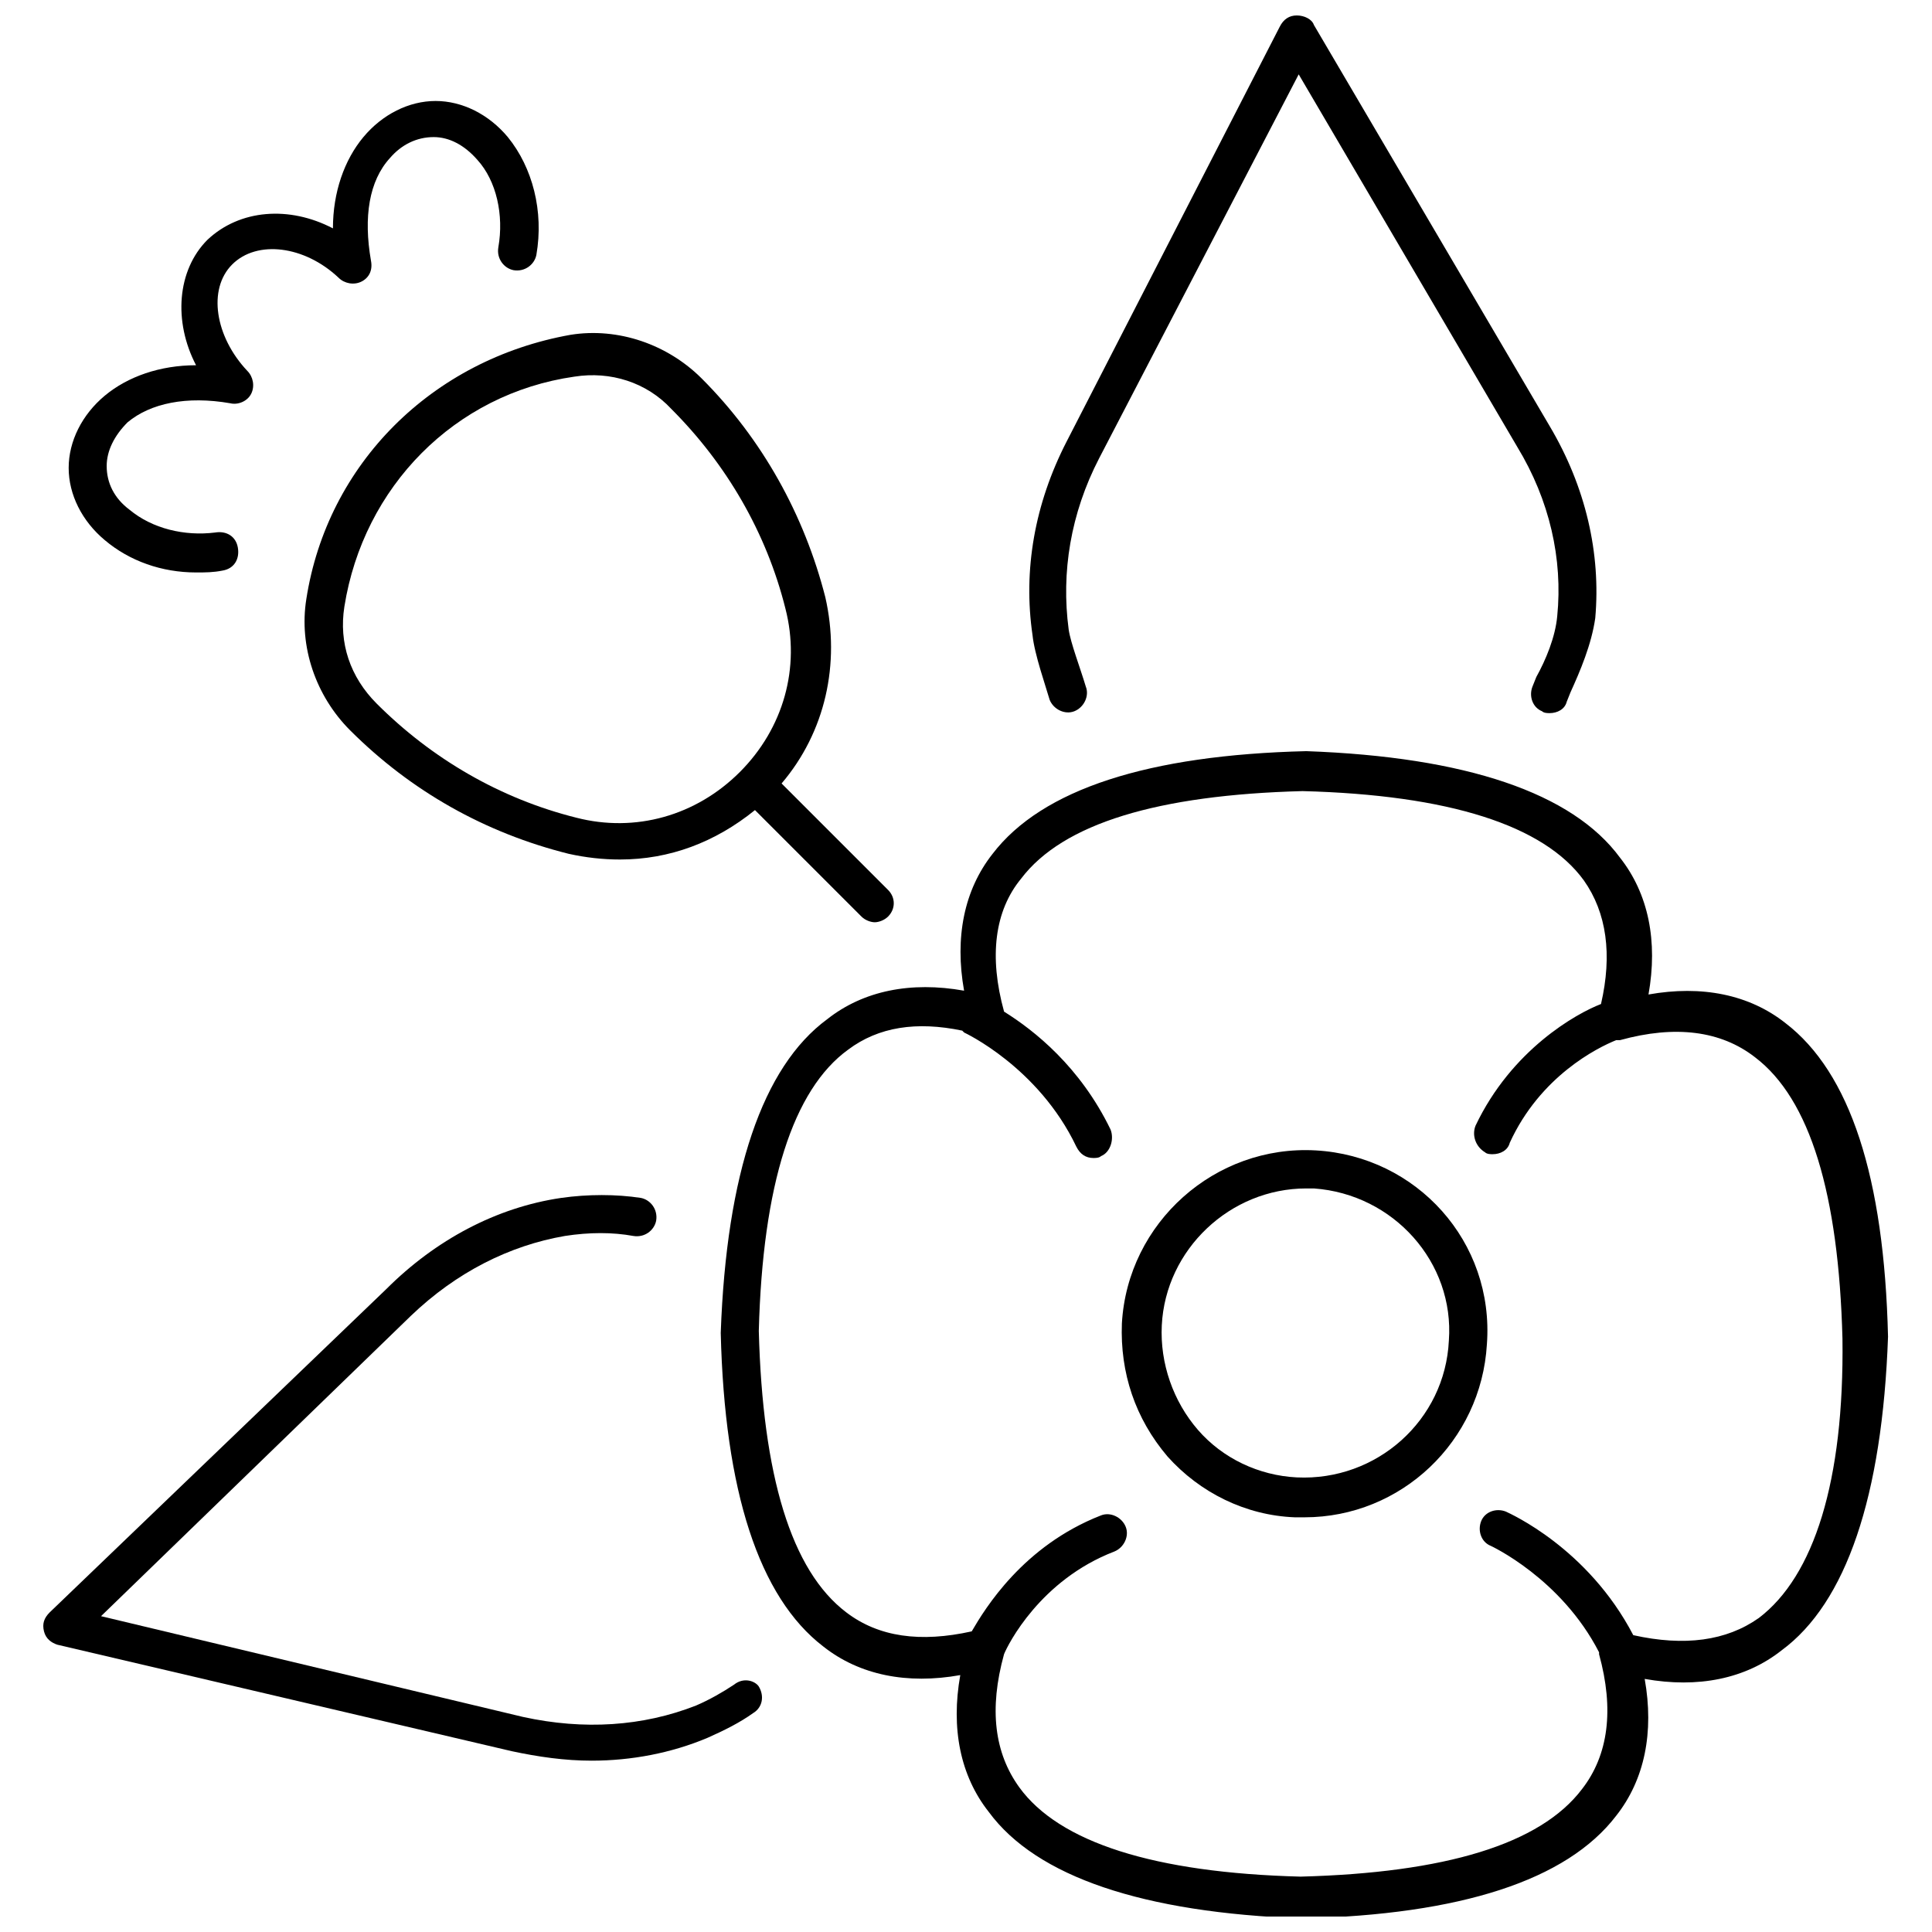 <?xml version="1.0" encoding="UTF-8"?>
<!-- Uploaded to: SVG Repo, www.svgrepo.com, Generator: SVG Repo Mixer Tools -->
<svg width="800px" height="800px" version="1.1" viewBox="144 144 512 512" xmlns="http://www.w3.org/2000/svg">
 <defs>
  <clipPath id="b">
   <path d="m335 343h310v308.9h-310z"/>
  </clipPath>
  <clipPath id="a">
   <path d="m416 148.09h152v184.91h-152z"/>
  </clipPath>
 </defs>
 <path d="m492.7 448.87c-26.703-1.512-49.879 19.145-51.387 45.848-0.504 13.098 3.527 25.191 12.09 35.266 8.566 9.574 20.656 15.617 33.754 16.121h2.519c25.695 0 46.855-20.152 48.367-45.848 2.016-27.203-18.641-49.875-45.344-51.387zm35.266 50.383c-1.008 21.16-19.145 37.281-40.305 36.273-10.078-0.504-19.648-5.039-26.199-12.594-6.551-7.559-10.078-17.633-9.574-27.711 1.008-20.152 18.137-36.273 38.289-36.273h2.016c21.164 1.512 37.285 19.648 35.773 40.305z"/>
 <g clip-path="url(#b)">
  <path d="m617.14 415.11c-9.574-7.559-22.168-10.078-36.273-7.559 2.519-14.105 0-26.703-7.559-36.273-12.594-17.129-40.809-26.703-83.129-28.215-41.816 1.008-70.031 10.078-83.129 27.207-7.559 9.574-10.078 22.168-7.559 36.273-14.105-2.519-26.703 0-36.273 7.559-17.129 12.594-26.703 40.809-28.215 83.129 1.008 41.816 10.078 70.031 27.207 83.129 9.574 7.559 22.168 10.078 36.273 7.559-2.519 14.105 0 26.703 7.559 36.273 12.594 17.129 40.809 26.703 83.129 28.215 41.816-1.008 70.031-10.078 83.129-27.207 7.559-9.574 10.078-22.168 7.559-36.273 14.105 2.519 26.703 0 36.273-7.559 17.129-12.594 26.703-40.809 28.215-83.129-1.008-42.32-10.078-70.031-27.207-83.129zm-7.055 157.69c-8.566 6.047-19.648 7.559-33.25 4.535-12.09-23.176-32.746-32.242-33.754-32.746-2.519-1.008-5.543 0-6.551 2.519s0 5.543 2.519 6.551c0 0 18.641 8.566 28.719 28.215v0.504c4.031 14.609 2.519 26.703-4.535 35.77-11.082 14.609-36.273 22.168-74.562 23.176-38.793-1.008-63.984-9.07-74.562-23.68-6.551-9.07-8.062-20.656-4.031-35.266 1.008-2.519 9.574-19.648 29.223-27.207 2.519-1.008 4.031-4.031 3.023-6.551-1.008-2.519-4.031-4.031-6.551-3.023-20.656 8.062-30.73 24.688-34.258 30.73-13.602 3.023-24.688 1.512-33.25-5.039-14.609-11.082-22.168-36.273-23.176-74.562 1.008-38.793 9.07-63.984 23.68-74.562 8.062-6.047 18.137-7.559 30.23-5.039l0.504 0.504s19.648 9.07 29.727 30.23c1.008 2.016 2.519 3.023 4.535 3.023 0.504 0 1.512 0 2.016-0.504 2.519-1.008 3.527-4.535 2.519-7.055-8.062-16.625-20.152-26.199-28.215-31.234-4.031-14.609-2.519-26.703 4.535-35.266 11.082-14.609 36.273-22.168 74.562-23.176 38.793 1.008 63.984 9.07 74.562 23.68 6.047 8.566 7.559 19.648 4.535 32.746-6.551 2.519-23.68 12.09-33.25 32.242-1.008 2.519 0 5.543 2.519 7.055 0.504 0.504 1.512 0.504 2.016 0.504 2.016 0 4.031-1.008 4.535-3.023 8.062-17.633 23.176-25.191 28.215-27.207h1.008c14.609-4.031 26.703-2.519 35.77 4.535 14.609 11.082 22.168 36.273 23.176 74.562 0.488 37.785-7.57 62.977-22.184 74.059z"/>
 </g>
 <path d="m338.54 590.44c-3.023 2.016-6.551 4.031-10.078 5.543-14.105 5.543-29.727 6.551-45.848 3.023l-111.84-26.703 82.121-79.602c12.09-11.586 26.199-18.641 40.809-21.16 6.551-1.008 12.594-1.008 18.137 0 3.023 0.504 5.543-1.512 6.047-4.031 0.504-3.023-1.512-5.543-4.031-6.047-6.551-1.008-14.105-1.008-21.16 0-17.129 2.519-33.25 11.082-46.352 24.184l-89.172 85.648c-1.512 1.512-2.016 3.023-1.512 5.039s2.016 3.023 3.527 3.527l120.41 28.215c7.055 1.512 14.105 2.519 21.16 2.519 10.578 0 21.16-2.016 30.73-6.047 4.535-2.016 8.566-4.031 12.09-6.551 2.519-1.512 3.023-4.535 1.512-7.055-1.008-1.512-4.027-2.519-6.547-0.504z"/>
 <g clip-path="url(#a)">
  <path d="m422.17 329.46c1.008 2.519 4.031 4.031 6.551 3.023 2.519-1.008 4.031-4.031 3.023-6.551-1.512-5.039-4.031-11.586-4.535-15.113-2.016-15.113 0.504-30.73 8.062-45.344l52.895-101.77 57.938 98.746c8.566 14.105 12.09 29.727 10.578 44.84-0.504 5.543-3.023 11.586-5.543 16.121l-1.008 2.519c-1.008 2.519 0 5.543 2.519 6.551 0.504 0.504 1.512 0.504 2.016 0.504 2.016 0 4.031-1.008 4.535-3.023l1.008-2.519c2.519-5.543 5.543-12.594 6.551-19.648 1.512-17.129-2.519-34.762-12.09-50.883l-62.473-106.3c-0.504-1.512-2.519-2.519-4.535-2.519s-3.527 1.008-4.535 3.023l-56.426 109.83c-8.566 16.625-11.586 34.258-9.07 51.387 0.508 5.043 3.531 13.605 4.539 17.133z"/>
 </g>
 <path d="m225.18 302.76c-2.016 12.594 2.519 25.695 11.586 34.762 16.121 16.121 35.77 27.207 57.938 32.746 4.535 1.008 9.07 1.512 13.602 1.512 13.098 0 25.191-4.535 35.77-13.098l28.215 28.215c1.008 1.008 2.519 1.512 3.527 1.512s2.519-0.504 3.527-1.512c2.016-2.016 2.016-5.039 0-7.055l-28.215-28.215c11.586-13.602 15.617-31.738 11.586-49.375-5.543-21.664-16.625-41.816-32.746-57.938-9.07-9.07-22.168-13.602-34.762-11.586-36.773 6.555-64.484 34.262-70.027 70.031zm71.039-58.945c9.574-1.512 19.145 1.512 25.695 8.566 14.609 14.609 25.191 32.746 30.23 52.898 4.031 15.617-0.504 31.738-12.09 43.328-11.586 11.586-27.711 16.121-43.328 12.09-20.152-5.039-38.289-15.617-52.898-30.23-7.055-7.055-10.078-16.121-8.566-25.695 5.031-31.734 29.215-56.422 60.957-60.957z"/>
 <path d="m171.77 287.14c6.551 5.543 15.113 8.566 24.184 8.566 2.519 0 4.535 0 7.055-0.504 3.023-0.504 4.535-3.023 4.031-6.047-0.504-3.023-3.023-4.535-6.047-4.031-8.062 1.008-16.629-1.008-22.672-6.043-4.031-3.023-6.047-7.055-6.047-11.586 0-4.031 2.016-8.062 5.543-11.586 6.047-5.039 15.617-7.055 27.207-5.039 2.016 0.504 4.535-0.504 5.543-2.519 1.008-2.016 0.504-4.535-1.008-6.047-8.566-9.07-10.578-21.664-4.031-28.215 6.551-6.551 19.145-5.039 28.215 3.527 1.512 1.512 4.031 2.016 6.047 1.008 2.016-1.008 3.023-3.023 2.519-5.543-2.016-11.586-0.504-21.16 5.039-27.207 3.023-3.527 7.055-5.543 11.586-5.543 4.031 0 8.062 2.016 11.586 6.047 5.039 5.543 7.055 14.609 5.543 23.176-0.504 3.023 1.512 5.543 4.031 6.047 3.023 0.504 5.543-1.512 6.047-4.031 2.016-11.586-1.008-23.176-7.559-31.234-5.039-6.047-12.09-9.574-19.145-9.574-7.055 0-14.105 3.527-19.145 9.574s-8.062 14.609-8.062 24.184c-11.586-6.047-24.688-5.039-33.25 3.023-8.062 8.062-9.07 21.664-3.023 33.25-9.574 0-18.137 3.023-24.184 8.062s-9.574 12.09-9.574 19.145c-0.004 7.051 3.523 14.102 9.57 19.141z"/>
</svg>